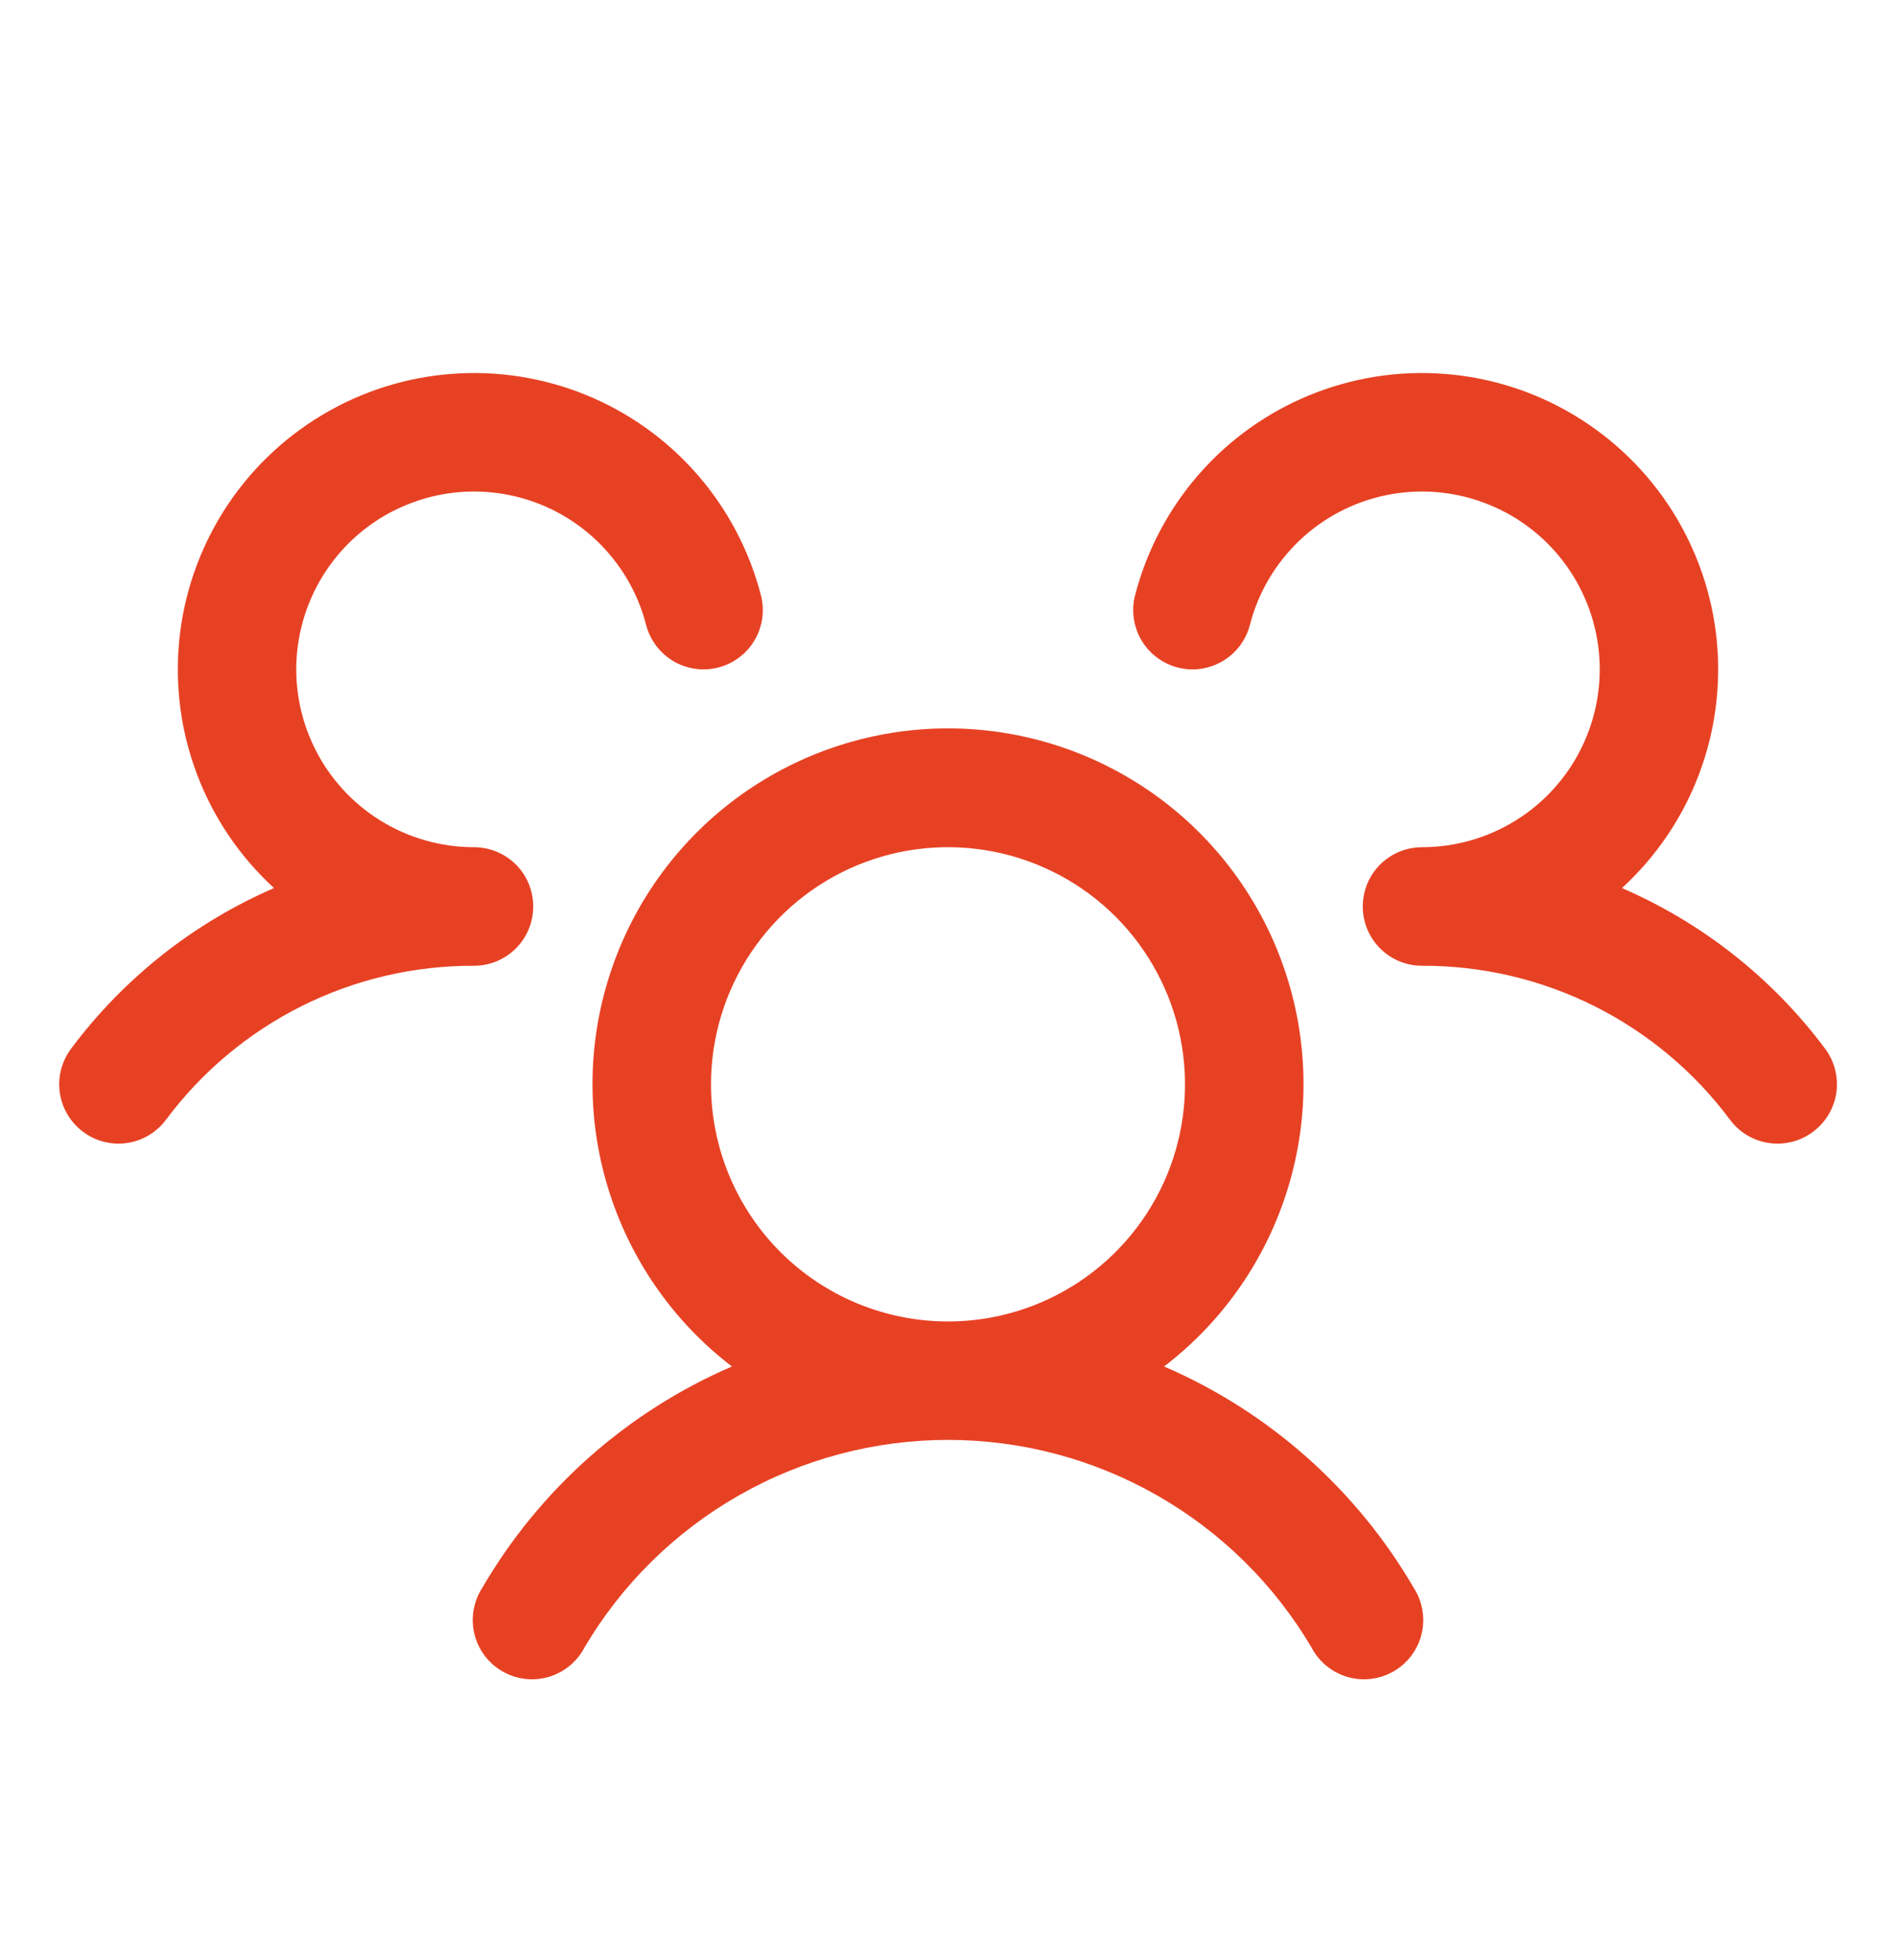 <svg width="30" height="31" viewBox="0 0 30 31" fill="none" xmlns="http://www.w3.org/2000/svg">
<path d="M28.688 17.898C28.589 17.972 28.477 18.026 28.358 18.056C28.238 18.087 28.114 18.093 27.992 18.076C27.87 18.059 27.753 18.017 27.647 17.955C27.541 17.892 27.449 17.809 27.375 17.71C26.81 16.951 26.074 16.335 25.228 15.911C24.381 15.488 23.447 15.269 22.5 15.273C22.316 15.273 22.135 15.219 21.982 15.117C21.828 15.015 21.708 14.87 21.636 14.7C21.588 14.585 21.563 14.461 21.563 14.335C21.563 14.21 21.588 14.086 21.636 13.971C21.708 13.801 21.828 13.656 21.982 13.554C22.135 13.452 22.316 13.398 22.5 13.398C23.026 13.398 23.541 13.25 23.988 12.972C24.434 12.694 24.794 12.296 25.025 11.823C25.257 11.351 25.351 10.823 25.298 10.3C25.244 9.777 25.045 9.279 24.723 8.863C24.401 8.447 23.969 8.13 23.475 7.948C22.982 7.765 22.447 7.725 21.932 7.831C21.417 7.937 20.942 8.185 20.561 8.548C20.18 8.911 19.908 9.373 19.777 9.882C19.746 10.002 19.692 10.114 19.618 10.212C19.544 10.31 19.451 10.393 19.345 10.456C19.239 10.518 19.121 10.559 18.999 10.577C18.877 10.594 18.753 10.587 18.634 10.556C18.515 10.525 18.403 10.471 18.304 10.397C18.206 10.323 18.123 10.23 18.06 10.124C17.998 10.018 17.957 9.901 17.94 9.779C17.922 9.657 17.929 9.533 17.96 9.414C18.143 8.707 18.488 8.053 18.967 7.504C19.447 6.954 20.048 6.524 20.724 6.248C21.399 5.972 22.129 5.857 22.856 5.913C23.584 5.968 24.288 6.193 24.913 6.569C25.538 6.944 26.067 7.461 26.458 8.077C26.848 8.693 27.09 9.392 27.163 10.118C27.235 10.844 27.138 11.577 26.878 12.258C26.618 12.94 26.202 13.551 25.664 14.044C26.939 14.596 28.047 15.471 28.878 16.584C28.952 16.683 29.006 16.795 29.036 16.915C29.067 17.034 29.073 17.159 29.056 17.281C29.038 17.403 28.996 17.52 28.933 17.626C28.87 17.732 28.786 17.824 28.688 17.898ZM22.373 25.117C22.441 25.223 22.487 25.343 22.507 25.468C22.528 25.592 22.523 25.72 22.493 25.843C22.463 25.965 22.408 26.081 22.332 26.182C22.256 26.283 22.161 26.368 22.051 26.431C21.942 26.494 21.821 26.535 21.695 26.55C21.57 26.566 21.442 26.555 21.321 26.52C21.2 26.485 21.087 26.425 20.989 26.345C20.891 26.265 20.81 26.166 20.752 26.054C20.161 25.054 19.32 24.225 18.311 23.65C17.303 23.074 16.161 22.771 15 22.771C13.839 22.771 12.697 23.074 11.689 23.65C10.68 24.225 9.839 25.054 9.248 26.054C9.19 26.166 9.109 26.265 9.011 26.345C8.913 26.425 8.8 26.485 8.679 26.52C8.557 26.555 8.43 26.566 8.305 26.55C8.179 26.535 8.058 26.494 7.949 26.431C7.839 26.368 7.744 26.283 7.668 26.182C7.592 26.081 7.537 25.965 7.507 25.843C7.477 25.72 7.472 25.592 7.493 25.468C7.513 25.343 7.559 25.223 7.627 25.117C8.535 23.555 9.921 22.326 11.581 21.61C10.647 20.896 9.961 19.906 9.619 18.781C9.276 17.656 9.295 16.453 9.673 15.339C10.05 14.225 10.767 13.258 11.722 12.573C12.678 11.888 13.824 11.519 15 11.519C16.176 11.519 17.322 11.888 18.278 12.573C19.233 13.258 19.95 14.225 20.327 15.339C20.705 16.453 20.724 17.656 20.381 18.781C20.039 19.906 19.353 20.896 18.419 21.61C20.079 22.326 21.465 23.555 22.373 25.117ZM15 20.898C15.742 20.898 16.467 20.678 17.083 20.266C17.7 19.854 18.181 19.268 18.465 18.583C18.748 17.898 18.823 17.144 18.678 16.416C18.533 15.689 18.176 15.021 17.652 14.496C17.127 13.972 16.459 13.615 15.732 13.47C15.004 13.325 14.25 13.399 13.565 13.683C12.88 13.967 12.294 14.448 11.882 15.065C11.47 15.681 11.25 16.406 11.25 17.148C11.25 18.142 11.645 19.096 12.348 19.8C13.052 20.503 14.005 20.898 15 20.898ZM8.437 14.335C8.437 14.087 8.339 13.848 8.163 13.672C7.987 13.497 7.749 13.398 7.5 13.398C6.974 13.398 6.458 13.25 6.012 12.972C5.566 12.694 5.206 12.296 4.975 11.823C4.743 11.351 4.649 10.823 4.702 10.3C4.756 9.777 4.955 9.279 5.277 8.863C5.599 8.447 6.031 8.13 6.525 7.948C7.018 7.765 7.553 7.725 8.068 7.831C8.583 7.937 9.058 8.185 9.439 8.548C9.82 8.911 10.092 9.373 10.223 9.882C10.286 10.123 10.441 10.329 10.655 10.456C10.869 10.582 11.125 10.618 11.366 10.556C11.607 10.494 11.813 10.339 11.94 10.124C12.066 9.91 12.102 9.654 12.04 9.414C11.857 8.707 11.512 8.053 11.033 7.504C10.553 6.954 9.952 6.524 9.277 6.248C8.601 5.972 7.871 5.857 7.144 5.913C6.416 5.968 5.712 6.193 5.087 6.569C4.462 6.944 3.933 7.461 3.542 8.077C3.152 8.693 2.91 9.392 2.837 10.118C2.764 10.844 2.862 11.577 3.122 12.258C3.382 12.94 3.798 13.551 4.336 14.044C3.062 14.596 1.956 15.472 1.125 16.584C0.976 16.783 0.911 17.033 0.946 17.279C0.982 17.526 1.113 17.748 1.312 17.897C1.511 18.047 1.761 18.111 2.007 18.076C2.253 18.041 2.476 17.909 2.625 17.71C3.19 16.951 3.926 16.335 4.772 15.911C5.619 15.488 6.553 15.269 7.5 15.273C7.749 15.273 7.987 15.174 8.163 14.998C8.339 14.822 8.437 14.584 8.437 14.335Z" fill="#E74124"/>
</svg>
